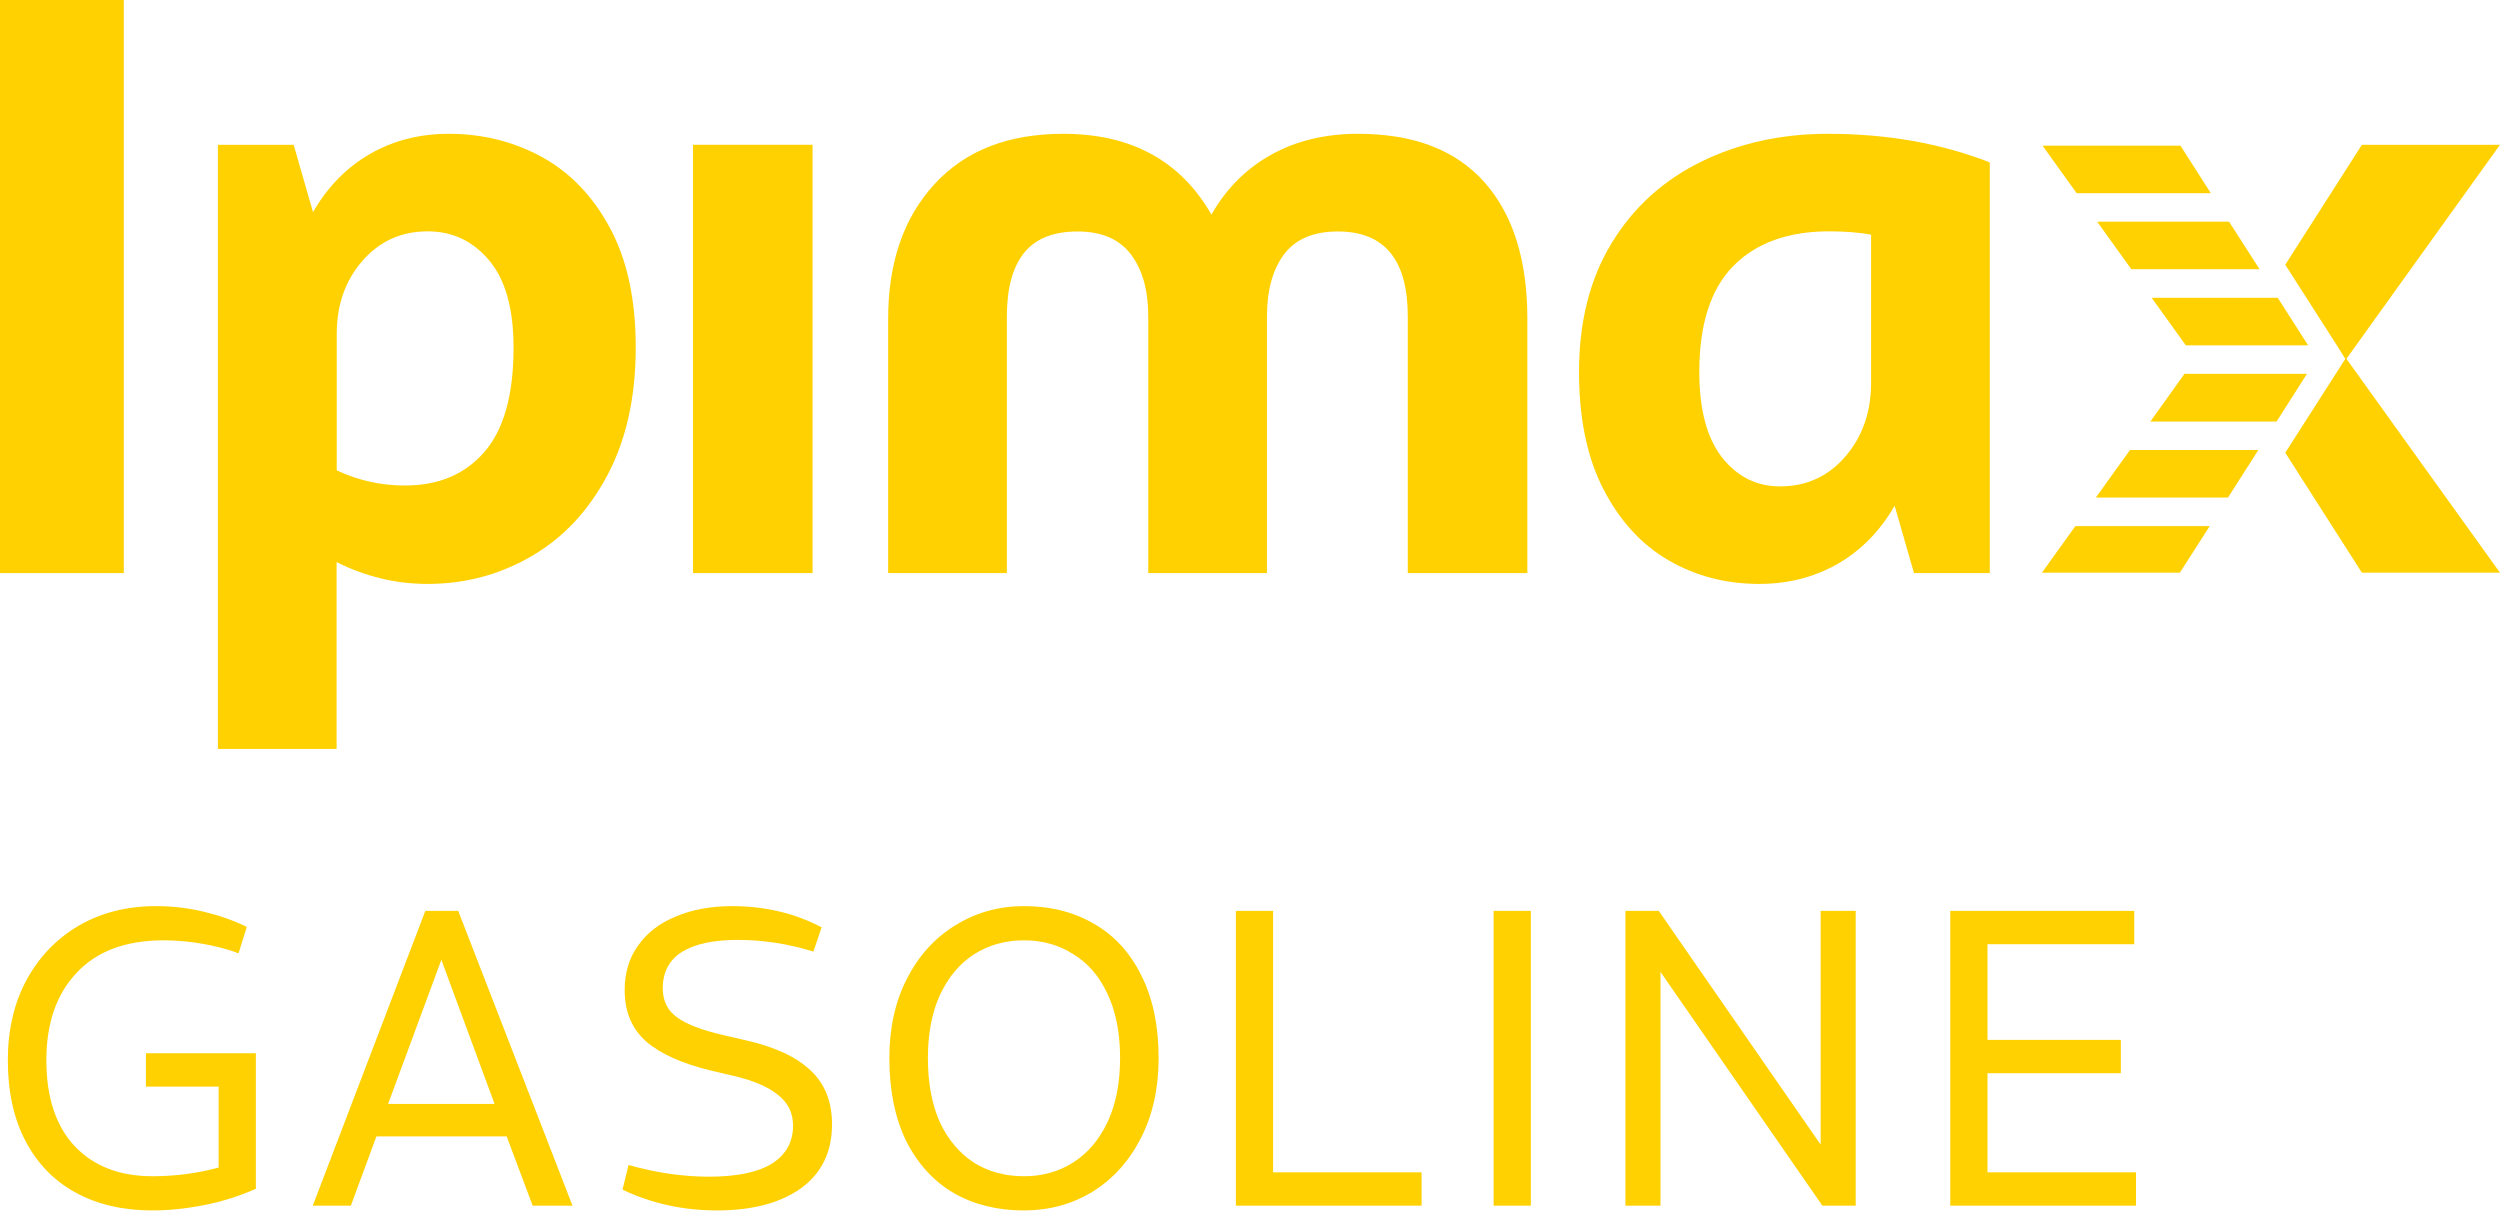 <svg width="282" height="137" viewBox="0 0 282 137" fill="none" xmlns="http://www.w3.org/2000/svg">
<g clip-path="url(#clip0_24157_54612)">
<path d="M13.961 0H0V64.644H13.961V0Z" fill="#FFD100"/>
<path d="M68.531 53.576C70.651 49.566 71.711 44.758 71.711 39.2C71.711 33.821 70.749 29.322 68.808 25.72C66.868 22.118 64.307 19.445 61.11 17.701C57.914 15.957 54.407 15.093 50.607 15.093C47.313 15.093 44.361 15.859 41.719 17.375C39.093 18.891 36.957 21.075 35.309 23.927L33.124 16.332H24.578V84.48H37.968V63.405C41.262 65.051 44.671 65.866 48.226 65.866C52.467 65.866 56.381 64.823 59.953 62.737C63.557 60.65 66.394 57.602 68.531 53.576ZM54.652 50.968C52.467 53.495 49.482 54.766 45.682 54.766C42.958 54.766 40.398 54.196 37.984 53.055V37.684C37.984 34.392 38.946 31.637 40.887 29.42C42.812 27.203 45.274 26.095 48.243 26.095C51.031 26.095 53.347 27.187 55.174 29.371C57.017 31.555 57.93 34.832 57.93 39.2C57.93 44.514 56.837 48.442 54.652 50.968Z" fill="#FFD100"/>
<path d="M91.659 16.331H78.172V64.643H91.659V16.331Z" fill="#FFD100"/>
<path d="M158.798 35.696V64.644H172.286V35.972C172.286 29.322 170.671 24.188 167.442 20.553C164.213 16.918 159.467 15.093 153.188 15.093C149.453 15.093 146.175 15.892 143.354 17.473C140.532 19.054 138.298 21.303 136.651 24.204C133.161 18.125 127.599 15.093 119.934 15.093C113.72 15.093 108.876 16.984 105.403 20.781C101.912 24.579 100.184 29.648 100.184 35.972V64.644H113.573V35.696C113.573 32.533 114.226 30.137 115.514 28.524C116.819 26.91 118.825 26.111 121.548 26.111C124.272 26.111 126.278 26.975 127.583 28.719C128.888 30.463 129.524 32.778 129.524 35.696V64.644H142.913V35.696C142.913 32.729 143.566 30.382 144.854 28.67C146.159 26.959 148.165 26.111 150.888 26.111C156.173 26.095 158.798 29.306 158.798 35.696Z" fill="#FFD100"/>
<path d="M213.716 57.048L215.901 64.644H224.447V18.32C218.935 16.169 212.868 15.093 206.214 15.093C200.962 15.093 196.2 16.136 191.927 18.222C187.654 20.309 184.278 23.357 181.815 27.383C179.353 31.409 178.113 36.266 178.113 41.955C178.113 47.203 179.027 51.62 180.87 55.19C182.712 58.76 185.159 61.433 188.225 63.209C191.291 64.986 194.7 65.866 198.434 65.866C201.729 65.866 204.681 65.1 207.323 63.584C209.932 62.085 212.069 59.901 213.716 57.048ZM194.243 51.588C192.531 49.404 191.682 46.193 191.682 41.955C191.682 36.576 192.971 32.582 195.531 29.991C198.092 27.399 201.696 26.095 206.312 26.095C208.155 26.095 209.737 26.225 211.058 26.47V43.177C211.058 46.47 210.095 49.24 208.155 51.49C206.23 53.739 203.767 54.864 200.799 54.864C198.141 54.864 195.955 53.772 194.243 51.588Z" fill="#FFD100"/>
<path d="M281.996 16.333H266.421L257.777 29.862L263.828 39.316L264.546 40.473L263.828 41.614L257.777 51.067L266.421 64.596H281.996L264.676 40.473L281.996 16.333Z" fill="#FFD100"/>
<path d="M249.382 21.793L245.957 16.431H230.398L234.247 21.793H249.382Z" fill="#FFD100"/>
<path d="M240.411 30.367H254.879L251.437 25.005H236.562L240.411 30.367Z" fill="#FFD100"/>
<path d="M242.711 33.593L246.56 38.956H251.257H260.357L256.932 33.593H254.682H242.711Z" fill="#FFD100"/>
<path d="M251.387 42.167H246.411L242.562 47.546H254.812H256.8L260.226 42.167H251.387Z" fill="#FFD100"/>
<path d="M236.414 56.12H251.321L254.745 50.758H240.263L236.414 56.12Z" fill="#FFD100"/>
<path d="M230.332 64.595H245.891L249.251 59.347H234.099L230.332 64.595Z" fill="#FFD100"/>
<path d="M219.992 102.748H240.744V106.508H224.191V117.299H239.23V121.059H224.191V132.24H240.939V136H219.992V102.748Z" fill="#FFD100"/>
<path d="M183.348 102.748H187.107L205.369 129.115V102.748H209.324V136H205.564L187.303 109.633V136H183.348V102.748Z" fill="#FFD100"/>
<path d="M168.48 102.748H172.68V136H168.48V102.748Z" fill="#FFD100"/>
<path d="M139.406 102.748H143.605V132.24H160.354V136H139.406V102.748Z" fill="#FFD100"/>
<path d="M115.506 136.537C112.511 136.537 109.874 135.886 107.596 134.584C105.317 133.249 103.527 131.296 102.225 128.725C100.955 126.12 100.32 122.995 100.32 119.35C100.32 115.932 100.988 112.937 102.322 110.365C103.657 107.761 105.48 105.759 107.791 104.359C110.102 102.927 112.674 102.211 115.506 102.211C118.501 102.211 121.137 102.878 123.416 104.213C125.695 105.515 127.469 107.452 128.738 110.023C130.04 112.595 130.691 115.704 130.691 119.35C130.691 122.768 130.024 125.779 128.689 128.383C127.355 130.987 125.532 133.005 123.221 134.438C120.91 135.837 118.338 136.537 115.506 136.537ZM104.666 119.35C104.666 122.182 105.122 124.607 106.033 126.625C106.977 128.611 108.263 130.124 109.891 131.166C111.518 132.175 113.39 132.68 115.506 132.68C117.589 132.68 119.445 132.159 121.072 131.117C122.7 130.076 123.986 128.562 124.93 126.576C125.874 124.558 126.346 122.149 126.346 119.35C126.346 116.518 125.874 114.109 124.93 112.123C124.018 110.137 122.732 108.64 121.072 107.631C119.445 106.589 117.589 106.068 115.506 106.068C113.423 106.068 111.551 106.589 109.891 107.631C108.263 108.673 106.977 110.202 106.033 112.221C105.122 114.206 104.666 116.583 104.666 119.35Z" fill="#FFD100"/>
<path d="M80.863 136.537C77.055 136.537 73.507 135.756 70.219 134.193L70.902 131.41C73.995 132.289 77.022 132.729 79.984 132.729C83.109 132.729 85.469 132.24 87.064 131.264C88.659 130.255 89.457 128.822 89.457 126.967C89.457 125.535 88.887 124.379 87.748 123.5C86.641 122.589 84.965 121.872 82.719 121.352L80.228 120.766C76.973 119.984 74.532 118.894 72.904 117.494C71.277 116.062 70.463 114.125 70.463 111.684C70.463 109.73 70.967 108.054 71.977 106.654C72.986 105.222 74.402 104.132 76.225 103.383C78.08 102.602 80.196 102.211 82.572 102.211C86.283 102.211 89.652 103.008 92.68 104.604L91.752 107.338C88.92 106.459 86.072 106.02 83.207 106.02C80.473 106.02 78.373 106.475 76.908 107.387C75.476 108.298 74.76 109.665 74.76 111.488C74.76 112.888 75.297 113.979 76.371 114.76C77.445 115.541 79.187 116.208 81.596 116.762L84.135 117.348C87.422 118.096 89.864 119.236 91.459 120.766C93.054 122.263 93.852 124.281 93.852 126.82C93.852 129.945 92.68 132.354 90.336 134.047C87.992 135.707 84.835 136.537 80.863 136.537Z" fill="#FFD100"/>
<path d="M47.977 102.748H51.688L64.578 136H60.086L57.156 128.188H42.459L39.578 136H35.281L47.977 102.748ZM55.789 124.525L49.783 108.266L43.777 124.525H55.789Z" fill="#FFD100"/>
<path d="M17.191 136.537C13.871 136.537 10.99 135.87 8.549 134.535C6.107 133.201 4.219 131.264 2.885 128.725C1.55 126.186 0.883 123.142 0.883 119.594C0.883 116.176 1.583 113.165 2.982 110.561C4.415 107.924 6.384 105.873 8.891 104.408C11.43 102.943 14.327 102.211 17.582 102.211C19.438 102.211 21.244 102.423 23.002 102.846C24.76 103.269 26.371 103.839 27.836 104.555L26.908 107.533C25.704 107.077 24.353 106.719 22.855 106.459C21.358 106.199 19.893 106.068 18.461 106.068C14.197 106.068 10.925 107.289 8.646 109.73C6.368 112.139 5.229 115.427 5.229 119.594C5.229 123.76 6.286 126.983 8.402 129.262C10.551 131.54 13.48 132.68 17.191 132.68C19.763 132.68 22.253 132.354 24.662 131.703V122.572H16.459V118.812H28.861V134.096C26.941 134.942 24.971 135.561 22.953 135.951C20.935 136.342 19.014 136.537 17.191 136.537Z" fill="#FFD100"/>
</g>
<defs>
<clipPath id="clip0_24157_54612">
<rect width="282" height="137" fill="white"/>
</clipPath>
</defs>
</svg>
